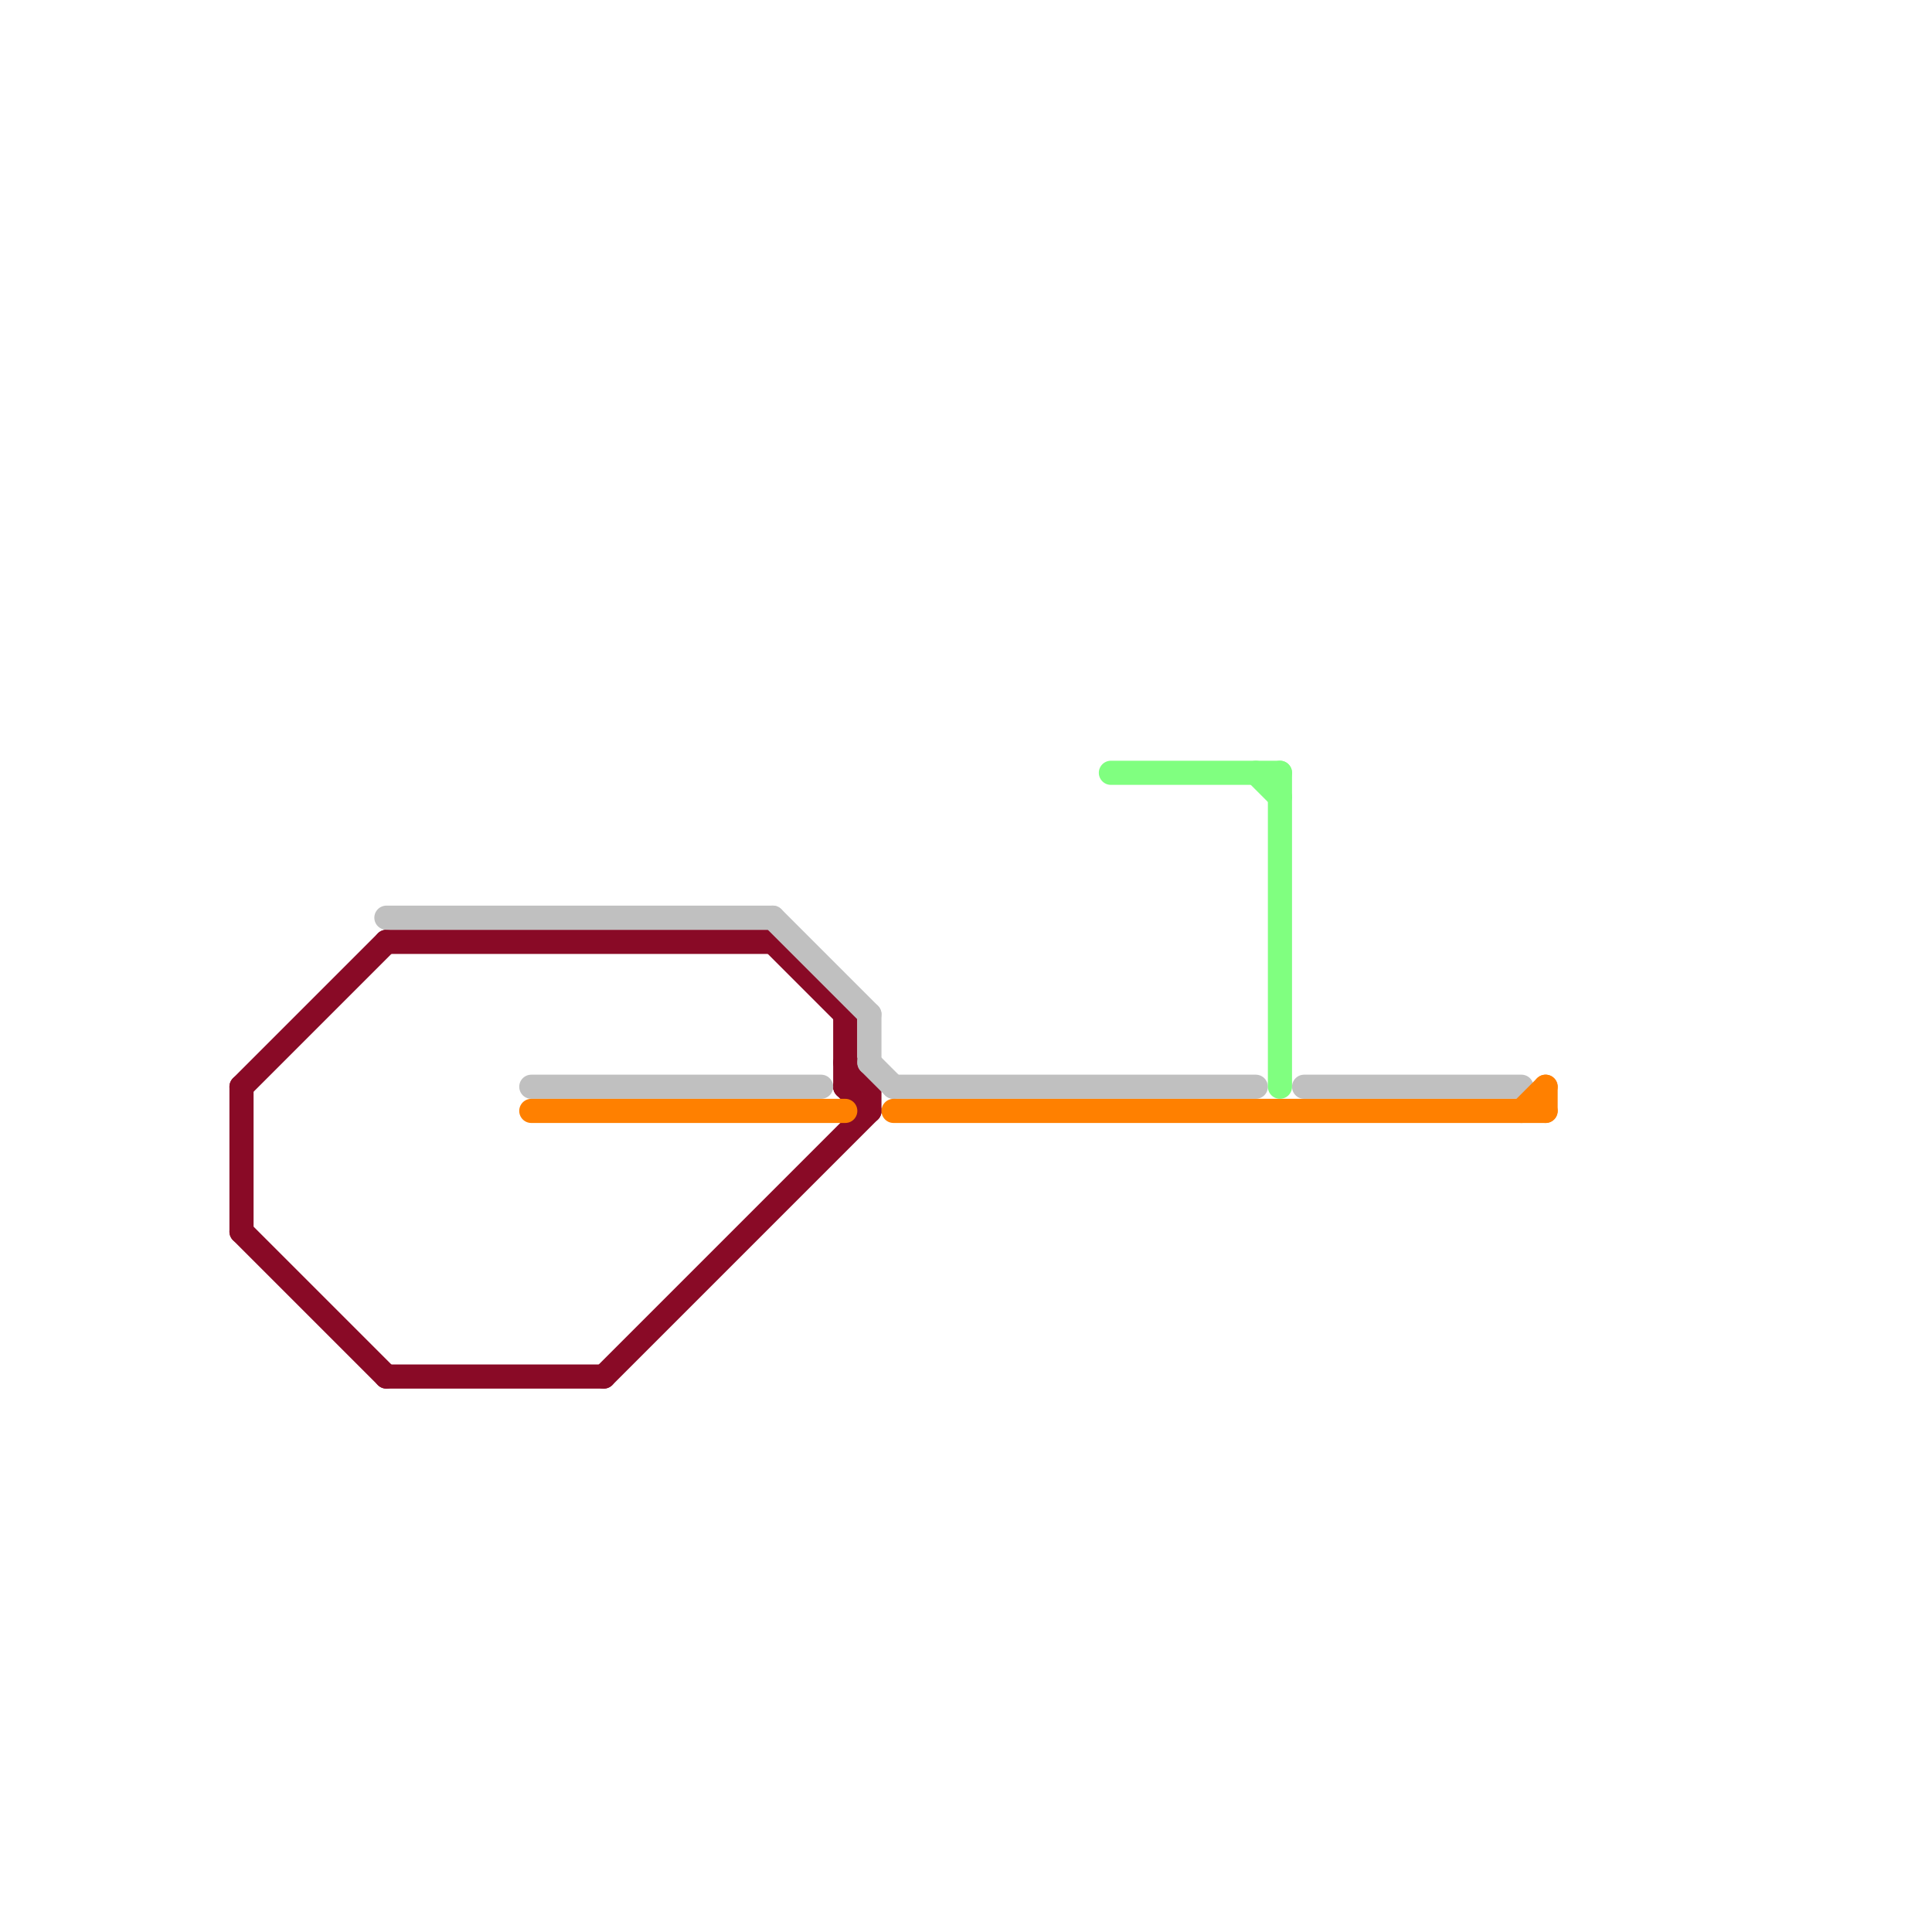 
<svg version="1.1" xmlns="http://www.w3.org/2000/svg" viewBox="0 0 80 80">
<style>text { font: 1px Helvetica; font-weight: 600; white-space: pre; dominant-baseline: central; } line { stroke-width: 1; fill: none; stroke-linecap: round; stroke-linejoin: round; } .c0 { stroke: #890a26 } .c1 { stroke: #c0c0c0 } .c2 { stroke: #ff8000 } .c3 { stroke: #80ff80 }</style><defs><g id="wm-xf"><circle r="1.2" fill="#000"/><circle r="0.9" fill="#fff"/><circle r="0.6" fill="#000"/><circle r="0.3" fill="#fff"/></g><g id="wm"><circle r="0.6" fill="#000"/><circle r="0.3" fill="#fff"/></g></defs><line class="c0" x1="32" y1="39" x2="35" y2="42"/><line class="c0" x1="10" y1="45" x2="10" y2="51"/><line class="c0" x1="25" y1="57" x2="36" y2="46"/><line class="c0" x1="10" y1="51" x2="16" y2="57"/><line class="c0" x1="35" y1="45" x2="36" y2="45"/><line class="c0" x1="16" y1="39" x2="32" y2="39"/><line class="c0" x1="10" y1="45" x2="16" y2="39"/><line class="c0" x1="35" y1="42" x2="35" y2="45"/><line class="c0" x1="16" y1="57" x2="25" y2="57"/><line class="c0" x1="35" y1="44" x2="36" y2="45"/><line class="c0" x1="36" y1="45" x2="36" y2="46"/><line class="c0" x1="35" y1="45" x2="36" y2="46"/><line class="c1" x1="54" y1="45" x2="63" y2="45"/><line class="c1" x1="22" y1="45" x2="34" y2="45"/><line class="c1" x1="36" y1="44" x2="37" y2="45"/><line class="c1" x1="36" y1="42" x2="36" y2="44"/><line class="c1" x1="32" y1="38" x2="36" y2="42"/><line class="c1" x1="37" y1="45" x2="52" y2="45"/><line class="c1" x1="16" y1="38" x2="32" y2="38"/><line class="c2" x1="63" y1="46" x2="64" y2="45"/><line class="c2" x1="37" y1="46" x2="64" y2="46"/><line class="c2" x1="22" y1="46" x2="35" y2="46"/><line class="c2" x1="64" y1="45" x2="64" y2="46"/><line class="c3" x1="46" y1="32" x2="53" y2="32"/><line class="c3" x1="52" y1="32" x2="53" y2="33"/><line class="c3" x1="53" y1="32" x2="53" y2="45"/>
</svg>

